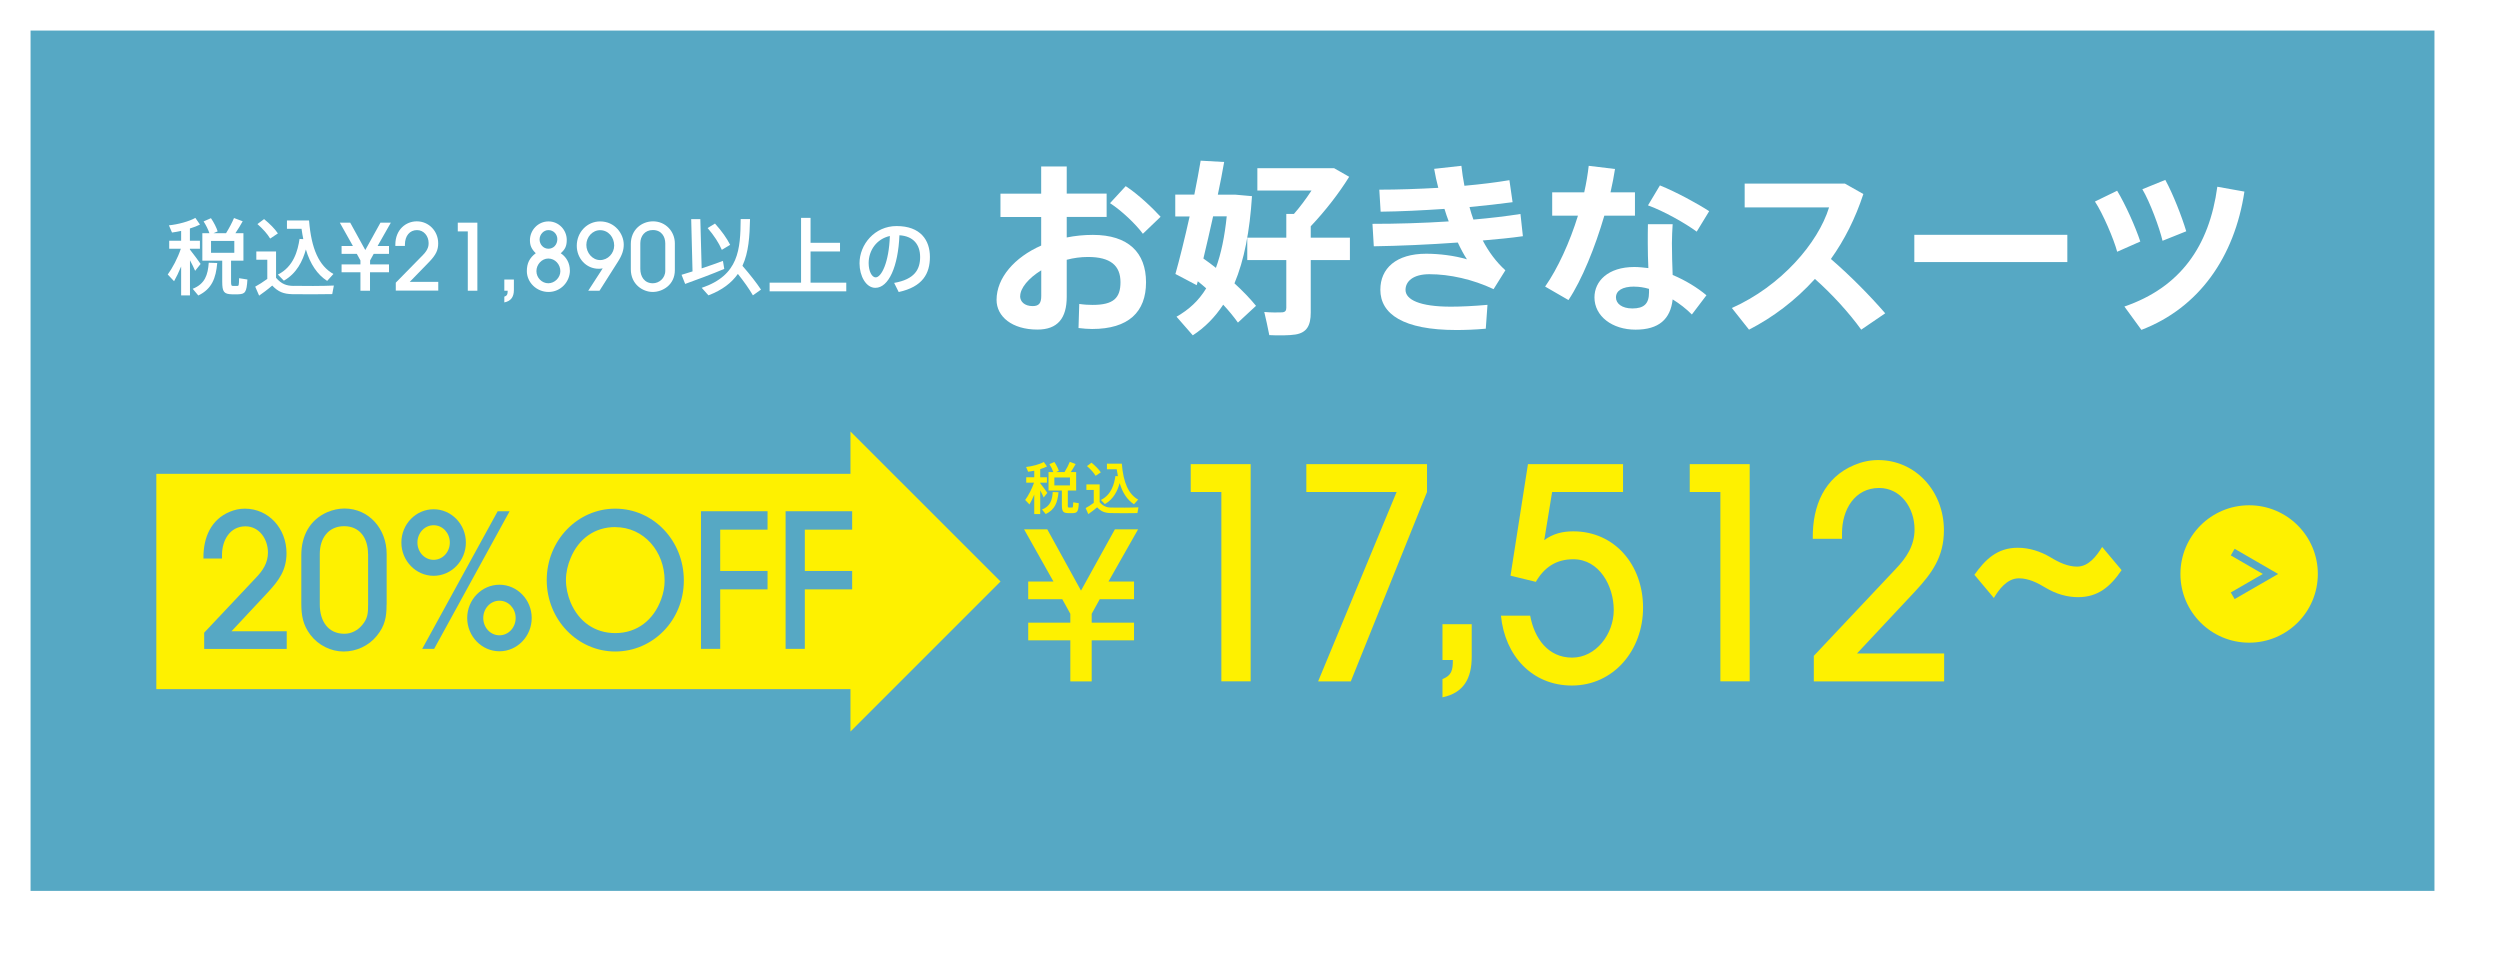 <?xml version="1.0" encoding="UTF-8"?><svg id="_レイヤー_2" xmlns="http://www.w3.org/2000/svg" xmlns:xlink="http://www.w3.org/1999/xlink" viewBox="0 0 339.52 129.89"><defs><style>.cls-1,.cls-2{fill:#56a8c4;}.cls-3{fill:none;stroke:#56a8c4;stroke-width:1.04px;}.cls-4{fill:#fef100;}.cls-5,.cls-6{fill:#fff;}.cls-6{filter:url(#drop-shadow-1);}.cls-2{filter:url(#drop-shadow-2);stroke:#fff;stroke-width:1.5px;}</style><filter id="drop-shadow-1" x="11.55" y="11.55" width="327.97" height="118.34" filterUnits="userSpaceOnUse"><feOffset dx="2.65" dy="2.65"/><feGaussianBlur result="blur" stdDeviation="1.89"/><feFlood flood-color="#000" flood-opacity=".3"/><feComposite in2="blur" operator="in"/><feComposite in="SourceGraphic"/></filter><filter id="drop-shadow-2" x="0" y="0" width="329.47" height="119.84" filterUnits="userSpaceOnUse"><feOffset dx="2.65" dy="2.65"/><feGaussianBlur result="blur-2" stdDeviation="1.89"/><feFlood flood-color="#000" flood-opacity=".3"/><feComposite in2="blur-2" operator="in"/><feComposite in="SourceGraphic"/></filter></defs><g id="_売り方"><rect class="cls-6" x="11.55" y="11.55" width="327.97" height="118.34"/><rect class="cls-2" x=".75" y=".75" width="327.97" height="118.34"/><circle class="cls-4" cx="305.45" cy="77.95" r="9.33"/><polyline class="cls-3" points="303.22 80.91 308.35 77.95 303.22 74.98"/><path class="cls-5" d="M27.25,35.84l-.75.94c-.17-.4-.42-.91-.7-1.43v4.77h-1.2v-3.93c-.31.76-.65,1.45-.96,2l-.86-.91c.63-.86,1.36-2.23,1.78-3.5h-1.58v-1.09h1.62v-1.33c-.43.09-.85.17-1.24.22l-.42-.98c1.21-.11,2.78-.54,3.59-1.01l.63.91c-.37.19-.85.37-1.37.53v1.66h1.36v1.09h-1.36v.11c.53.68,1.12,1.46,1.45,1.95ZM29.5,35.73c-.18,2.01-.7,3.5-2.57,4.4l-.76-.91c1.68-.67,2.06-1.9,2.18-3.54l1.16.04ZM31.38,38.23c0,.52.05.6.25.6h.59c.22,0,.23-.07.25-1.05l1.13.18c-.1,1.78-.32,1.98-1.29,2.01-.24.01-.6.01-.8,0-1.1-.03-1.33-.32-1.33-1.74v-2.83h-2.7v-3.73h.96c-.17-.5-.46-1.09-.79-1.6l1-.44c.41.6.75,1.28.91,1.79l-.56.25h1.7c.44-.71.85-1.5,1.08-2.06l1.18.44c-.26.48-.61,1.05-.99,1.62h1.09v3.73h-1.68v2.83ZM28.66,34.33h3.16v-1.61h-3.16v1.61Z"/><path class="cls-5" d="M39.86,38.82c1.22.03,4.07.03,5.48-.04l-.22,1.16c-1.36.03-4.12.04-5.44.01-1.18-.03-1.89-.31-2.71-1.17-.65.56-1.24.99-1.78,1.37l-.53-1.22c.49-.27,1.05-.62,1.64-1.05v-2.61h-1.49v-1.12h2.68v3.58c.73.84,1.39,1.08,2.37,1.1ZM35.86,29.75c.82.68,1.45,1.31,1.88,1.95-.39.26-.73.48-1.05.7-.39-.65-.98-1.31-1.73-1.97l.91-.68ZM41.19,32.48c-.09-.44-.17-.91-.24-1.41h-1.98v-1.13h3c.31,3.88,1.36,6.17,3.31,7.27-.32.34-.58.63-.85.94-1.34-.87-2.29-2.27-2.89-4.27-.44,1.58-1.24,3.24-2.99,4.24l-.81-.83c2.15-1.07,2.71-3.28,2.94-4.84l.51.03Z"/><path class="cls-5" d="M50.25,36.98v2.5h-1.3v-2.5h-2.56v-1.07h2.56v-.54l-.49-.89h-2.07v-1.07h1.54l-1.78-3.17h1.41l2.05,3.72,2.06-3.72h1.41l-1.8,3.17h1.55v1.07h-2.08l-.49.89v.54h2.57v1.07h-2.57Z"/><path class="cls-5" d="M53.75,39.48v-1.09l3.69-3.76c.75-.76.77-1.31.77-1.62,0-.95-.65-1.76-1.58-1.76-.99,0-1.64.79-1.64,1.98v.17h-1.3v-.16c0-2.08,1.46-3.18,2.91-3.18,1.65,0,2.91,1.34,2.91,2.98,0,.91-.27,1.56-1.3,2.61l-2.56,2.63h3.87v1.19h-5.78Z"/><path class="cls-5" d="M63.53,39.48v-8.05h-1.36v-1.19h2.66v9.24h-1.3Z"/><path class="cls-5" d="M68.49,40.29c.34-.12.46-.27.46-.81h-.46v-1.52h1.3v1.44c0,.92-.41,1.5-1.3,1.67v-.77Z"/><path class="cls-5" d="M77.4,36.72c0,1.55-1.25,2.93-2.9,2.93s-2.95-1.32-2.95-2.83c0-1.07.37-1.8,1.21-2.43-.6-.59-.79-1.07-.79-1.77,0-1.37,1.11-2.55,2.52-2.55s2.48,1.17,2.48,2.51c0,.86-.24,1.31-.82,1.81.8.54,1.24,1.37,1.24,2.33ZM76.1,36.83c0-.92-.71-1.72-1.64-1.72-.87,0-1.61.8-1.61,1.71s.75,1.65,1.61,1.65,1.64-.76,1.64-1.64ZM75.69,32.47c0-.65-.51-1.22-1.21-1.22-.66,0-1.2.6-1.2,1.27s.51,1.26,1.2,1.26,1.21-.55,1.21-1.31Z"/><path class="cls-5" d="M79.89,39.48l1.96-3.03c-.35.05-.4.05-.55.05-1.7,0-2.97-1.42-2.97-3.12,0-1.85,1.41-3.31,3.17-3.31,2.03,0,3.21,1.71,3.21,3.15,0,.71-.2,1.4-.79,2.32l-2.5,3.94h-1.54ZM83.41,33.34c0-1.12-.79-2.08-1.91-2.08-1.05,0-1.87.94-1.87,2s.81,2.06,1.87,2.06,1.91-.92,1.91-1.97Z"/><path class="cls-5" d="M91.65,36.69c0,2.02-1.69,2.96-3.01,2.96s-2.97-1.01-2.97-3.08v-3.43c0-1.96,1.49-3.08,3.02-3.08,1.69,0,2.96,1.36,2.96,3v3.64ZM90.35,33.05c0-.92-.52-1.81-1.69-1.81-1.09,0-1.7.82-1.7,1.81v3.46c0,1.06.56,1.96,1.7,1.96.82,0,1.69-.65,1.69-1.71v-3.71Z"/><path class="cls-5" d="M94.05,36.86l-.18-7.1h1.24s.18,6.69.18,6.69c1.02-.34,2.09-.71,2.89-1.02l.18,1.09c-1.55.66-3.93,1.55-5.31,2.04l-.49-1.24c.4-.12.92-.28,1.49-.46ZM103.35,39.33l-1.1.78c-.53-.91-1.21-1.87-2.04-2.91-.84,1.19-2.1,2.19-4,2.91l-.91-1.02c5.05-1.71,5.25-5.2,5.29-9.34h1.27c-.05,2.32-.18,4.51-1.03,6.35,1.05,1.21,1.87,2.26,2.52,3.23ZM97.1,30.36c.94,1.05,1.61,2,2.06,2.89l-1.13.68c-.4-.93-1.05-1.94-1.93-2.96l1-.61Z"/><path class="cls-5" d="M108.79,38.39v-8.8h1.29v3.38h4v1.18h-4v4.24h4.85v1.18h-10.41v-1.18h4.26Z"/><path class="cls-5" d="M116.73,35.76c0-2.58,2.07-5.06,5.03-5.06,3.27,0,4.53,1.93,4.53,4.19s-.98,4.06-4.24,4.77l-.62-1.24c2.78-.48,3.53-1.83,3.53-3.51s-.9-2.84-2.81-2.96c-.17,4.25-1.47,7.14-3.27,7.14-1.28,0-2.15-1.62-2.15-3.33h0ZM117.97,35.73c0,1.09.43,1.94.95,1.94.77,0,1.81-2,1.93-5.62-1.81.4-2.88,1.96-2.88,3.68Z"/><path class="cls-5" d="M141.4,26.29v-3.68h3.47v3.68h5.42v3.17h-5.42v2.79c1.14-.23,2.33-.35,3.55-.35,4.82,0,7.22,2.41,7.22,6.44s-2.38,6.34-7.32,6.34c-.51,0-1.22-.05-1.85-.13l.1-3.27c.68.1,1.32.13,1.82.13,2.86,0,3.78-.96,3.78-3.09,0-2.26-1.37-3.42-4.41-3.42-.99,0-1.95.13-2.89.38v5.02c0,2.91-1.22,4.46-3.98,4.46-3.45,0-5.55-1.77-5.55-4.03,0-2.99,2.43-5.78,6.06-7.38v-3.88h-5.53v-3.17h5.53ZM138.54,40.23c0,.71.58,1.34,1.7,1.34.89,0,1.17-.43,1.17-1.39v-3.47c-1.72,1.06-2.86,2.41-2.86,3.52ZM157.62,29.44l-2.41,2.31c-.96-1.32-2.92-3.17-4.46-4.16l2.13-2.31c1.72,1.12,3.65,2.97,4.74,4.16Z"/><path class="cls-5" d="M170.58,41.53l-2.46,2.28c-.58-.81-1.24-1.62-2-2.43-1.12,1.7-2.48,3.09-4.13,4.16l-2.21-2.53c1.67-.94,3.02-2.18,4.03-3.85-.35-.33-.74-.63-1.14-.96l-.15.53-2.89-1.52c.56-1.98,1.27-4.84,1.93-7.81h-1.95v-2.97h2.59c.33-1.65.63-3.24.86-4.61l3.19.18c-.23,1.37-.53,2.86-.86,4.44h2.41l2.23.2c-.3,4.76-1.06,8.69-2.38,11.84,1.14,1.04,2.13,2.08,2.94,3.07ZM165.13,36.38c.71-1.93,1.19-4.26,1.47-7h-1.85c-.43,1.95-.89,3.93-1.32,5.73.61.43,1.17.84,1.7,1.27ZM174.69,32.27v-3.22h1.04c.84-.96,1.67-2.08,2.38-3.17h-7.35v-3.04h10.42l2.05,1.17c-1.37,2.21-3.22,4.61-5.22,6.72v1.55h5.32v3.04h-5.32v7.12c0,1.77-.53,2.74-2.08,2.99-.74.13-2.41.15-3.55.08-.23-1.12-.43-2.13-.68-3.14.86.08,2.05.08,2.43.05.41-.03.56-.23.56-.61v-6.49h-5.3v-3.04h5.3Z"/><path class="cls-5" d="M186.38,30.4c3.27,0,6.87-.1,10.37-.33-.2-.53-.41-1.12-.58-1.7-2.97.2-5.98.35-8.67.38l-.18-2.99c2.53,0,5.3-.1,8.01-.25-.23-.86-.41-1.72-.56-2.58l3.7-.41c.1.91.23,1.8.41,2.71,2.23-.2,4.31-.46,6.11-.76l.43,2.99c-1.72.23-3.73.46-5.85.66.15.58.33,1.14.53,1.7,2.31-.2,4.49-.46,6.39-.76l.33,3.02c-1.6.23-3.47.41-5.45.58.81,1.55,1.82,2.91,3.07,4.05l-1.6,2.56c-2.84-1.34-5.98-2.03-8.72-2.03-2.23,0-3.24.99-3.24,2.13,0,1.32,1.9,2.28,6.16,2.28,1.29,0,3.12-.08,4.97-.25l-.23,3.24c-1.37.13-2.86.18-4,.18-7.22,0-10.32-2.18-10.32-5.47,0-2.89,2.13-4.89,6.23-4.89,1.72,0,3.85.25,5.53.76-.43-.66-.84-1.42-1.24-2.28-3.93.28-8.01.46-11.41.51l-.18-3.04Z"/><path class="cls-5" d="M215.15,26.12c.28-1.24.48-2.46.61-3.6l3.57.43c-.15.96-.35,2.05-.61,3.17h3.32v3.17h-4.16c-1.24,4.26-3.04,8.72-4.87,11.46l-3.17-1.83c1.72-2.46,3.35-6.03,4.46-9.63h-3.5v-3.17h4.33ZM227.16,30.45c-.05.79-.1,1.75-.1,2.58,0,1.44.05,2.99.1,4.31,1.75.74,3.35,1.72,4.59,2.76l-1.98,2.61c-.79-.79-1.67-1.47-2.61-2.05-.3,2.69-1.88,4.11-5.04,4.11s-5.58-1.82-5.58-4.38c0-2.2,1.83-4.13,5.42-4.13.63,0,1.27.08,1.9.15-.05-1.06-.08-2.26-.08-3.35,0-.86,0-1.85.02-2.61h3.35ZM221.94,38.92c-1.62,0-2.48.56-2.48,1.47,0,.84.81,1.5,2.23,1.5,1.57,0,2.26-.63,2.26-2.18v-.48c-.68-.2-1.34-.3-2-.3ZM230.43,31.46c-1.55-1.14-4.46-2.79-6.62-3.57l1.62-2.71c2.21.89,5.09,2.46,6.69,3.5l-1.7,2.79Z"/><path class="cls-5" d="M256.04,42.54l-3.27,2.23c-1.65-2.28-3.95-4.82-6.29-6.89-2.64,2.92-5.7,5.22-8.95,6.89l-2.33-2.94c6.67-2.97,11.71-8.82,13.2-13.66h-11.46v-3.24h13.61l2.51,1.42c-1.09,3.32-2.58,6.26-4.41,8.82,2.64,2.28,5.25,4.92,7.38,7.38Z"/><path class="cls-5" d="M280.76,31.89v3.7h-20.78v-3.7h20.78Z"/><path class="cls-5" d="M287.53,25.91c1.14,1.9,2.46,4.84,3.14,6.89l-3.14,1.39c-.46-1.72-1.93-5.17-3.02-6.82l3.02-1.47ZM304.81,26.02c-1.34,8.9-6.18,15.79-13.99,18.78l-2.31-3.17c7.6-2.61,11.53-8.19,12.62-16.27l3.68.66ZM294.07,24.44c1.04,1.9,2.23,4.94,2.84,6.97l-3.22,1.29c-.41-1.75-1.72-5.3-2.74-7l3.12-1.27Z"/><rect class="cls-4" x="21.23" y="64.35" width="96.19" height="29.24"/><polygon class="cls-4" points="135.88 78.97 115.5 99.35 115.5 58.6 135.88 78.97"/><path class="cls-1" d="M27.73,88.12v-2.2l7.04-7.47c.92-.96,1.62-2,1.62-3.41,0-1.84-1.19-3.56-3.05-3.56-2.1,0-3.19,1.87-3.19,3.89v.48h-2.52v-.1c-.02-2.75,1.02-5.18,3.56-6.24.65-.28,1.35-.43,2.06-.43,3.24,0,5.66,2.7,5.66,6.04,0,2.3-1.04,3.71-2.49,5.28l-4.98,5.33h7.5v2.4h-11.2Z"/><path class="cls-1" d="M52.5,82.11c0,1.69-.22,2.88-1.31,4.22-1.11,1.39-2.81,2.15-4.52,2.15s-3.43-.83-4.52-2.27c-1.02-1.36-1.23-2.63-1.23-4.29v-6.52c0-2.65,1.16-4.82,3.56-5.86.73-.3,1.52-.48,2.3-.48,3.31,0,5.73,2.75,5.73,6.16v6.89ZM49.98,75.22c0-2.12-1.11-3.76-3.24-3.76s-3.31,1.62-3.31,3.76v6.89c0,2.22,1.11,3.96,3.34,3.96.94,0,1.81-.45,2.42-1.19.75-.88.8-1.62.8-2.73v-6.94Z"/><path class="cls-1" d="M58.89,78.2c-2.39,0-4.38-2.02-4.38-4.52s1.98-4.52,4.38-4.52,4.38,2.02,4.38,4.52-1.98,4.52-4.38,4.52ZM58.89,71.33c-1.23,0-2.2,1.06-2.2,2.35s.97,2.35,2.2,2.35,2.2-1.06,2.2-2.35-.97-2.35-2.2-2.35ZM58.96,88.12h-1.62l10.25-18.69h1.62l-10.25,18.69ZM67.83,88.45c-2.39,0-4.38-2.02-4.38-4.52s1.98-4.52,4.38-4.52,4.38,2.02,4.38,4.52-1.98,4.52-4.38,4.52ZM67.83,81.58c-1.23,0-2.2,1.06-2.2,2.35s.97,2.35,2.2,2.35,2.2-1.06,2.2-2.35-.97-2.35-2.2-2.35Z"/><path class="cls-1" d="M83.56,88.48c-5.13,0-9.31-4.34-9.31-9.7s4.16-9.7,9.31-9.7,9.31,4.32,9.31,9.75-4.21,9.65-9.31,9.65ZM83.56,71.58c-2.78,0-4.98,1.57-6.07,4.22-.39.93-.63,1.94-.63,2.98s.24,2.07.63,3.03c1.11,2.63,3.31,4.17,6.07,4.17,2.95,0,5.22-1.77,6.24-4.62.29-.78.46-1.64.46-2.5,0-3.96-2.81-7.27-6.7-7.27Z"/><path class="cls-1" d="M97.81,80.04v8.08h-2.61v-18.69h9.04v2.5h-6.43v5.61h6.43v2.5h-6.43Z"/><path class="cls-1" d="M109.3,80.04v8.08h-2.61v-18.69h9.04v2.5h-6.43v5.61h6.43v2.5h-6.43Z"/><path class="cls-4" d="M150.55,78.98h3.46v2.4h-4.66l-1.09,1.98v1.2h5.75v2.4h-5.75v5.58h-2.9v-5.58h-5.72v-2.4h5.72v-1.2l-1.09-1.98h-4.63v-2.4h3.43l-3.99-7.09h3.15l4.58,8.32,4.6-8.32h3.15l-4.02,7.09Z"/><path class="cls-4" d="M165.87,92.54v-25.72h-4.16v-3.79h8.14v29.5h-3.97Z"/><path class="cls-4" d="M183.44,92.54h-4.43l10.66-25.72h-12.26v-3.79h16.39v3.79l-10.35,25.72Z"/><path class="cls-4" d="M195.9,94.69v-2.47c1.26-.48,1.41-1.24,1.41-2.59h-1.41v-4.86h3.97v4.43c0,2.91-1.07,4.9-3.97,5.5Z"/><path class="cls-4" d="M213.47,93.1c-5.39,0-9.09-4.03-9.63-9.49h3.97c.57,3.11,2.45,5.7,5.69,5.7s5.66-3.19,5.66-6.46-1.95-6.9-5.5-6.9c-2.29,0-3.94,1.08-5.08,3.07l-3.44-.84,2.37-15.15h12.91v3.79h-9.63l-1.07,6.54c1.18-.88,2.48-1.2,3.94-1.2,5.65,0,9.48,4.58,9.48,10.37s-4.01,10.57-9.67,10.57Z"/><path class="cls-4" d="M233.64,92.54v-25.72h-4.16v-3.79h8.14v29.5h-3.97Z"/><path class="cls-4" d="M246.33,92.54v-3.47l11.12-11.8c1.45-1.52,2.56-3.15,2.56-5.38,0-2.91-1.87-5.62-4.81-5.62-3.32,0-5.04,2.95-5.04,6.14v.76h-3.97v-.16c-.04-4.35,1.6-8.17,5.62-9.85,1.03-.44,2.14-.68,3.25-.68,5.12,0,8.94,4.27,8.94,9.53,0,3.63-1.64,5.86-3.94,8.33l-7.87,8.41h11.84v3.79h-17.69Z"/><path class="cls-4" d="M282.2,81.1c-1.38,0-2.94-.4-4.39-1.28-1.11-.68-2.33-1.28-3.63-1.28-1.64,0-2.75,1.59-3.4,2.67l-2.64-3.15c1.45-2.03,3.06-3.67,5.88-3.67,1.64,0,3.1.52,4.36,1.24,1.3.8,2.48,1.32,3.71,1.32,1.57,0,2.64-1.44,3.4-2.67l2.64,3.15c-1.57,2.31-3.25,3.67-5.92,3.67Z"/><path class="cls-4" d="M142.24,66.93l-.5.63c-.11-.27-.28-.61-.47-.96v3.21h-.81v-2.64c-.21.51-.43.97-.65,1.34l-.58-.61c.43-.58.91-1.5,1.2-2.35h-1.06v-.73h1.09v-.89c-.29.06-.57.11-.83.14l-.28-.65c.81-.08,1.87-.37,2.41-.68l.43.61c-.25.13-.57.25-.92.36v1.11h.91v.73h-.91v.08c.36.46.75.98.97,1.31ZM143.75,66.86c-.12,1.35-.47,2.35-1.73,2.95l-.51-.61c1.13-.45,1.39-1.28,1.46-2.38l.78.03ZM145.01,68.53c0,.35.03.4.17.4h.4c.14,0,.15-.05.17-.71l.76.12c-.07,1.2-.21,1.33-.87,1.35-.16,0-.4,0-.54,0-.74-.02-.89-.21-.89-1.17v-1.9h-1.81v-2.51h.65c-.11-.33-.31-.73-.53-1.07l.67-.3c.27.4.5.86.61,1.2l-.37.17h1.14c.3-.48.57-1,.72-1.39l.79.3c-.17.32-.41.71-.66,1.09h.73v2.51h-1.13v1.9ZM143.19,65.92h2.12v-1.08h-2.12v1.08Z"/><path class="cls-4" d="M150.93,68.93c.82.02,2.73.02,3.68-.03l-.14.78c-.91.02-2.76.03-3.65,0-.79-.02-1.27-.21-1.82-.78-.43.37-.83.66-1.2.92l-.36-.82c.33-.18.71-.42,1.1-.71v-1.75h-1v-.75h1.8v2.41c.49.56.94.72,1.59.74ZM148.24,62.84c.55.46.97.88,1.26,1.31-.26.17-.49.32-.71.47-.26-.43-.65-.88-1.17-1.32l.61-.46ZM151.82,64.67c-.06-.3-.11-.61-.16-.94h-1.33v-.76h2.02c.21,2.6.91,4.14,2.22,4.88-.21.23-.39.43-.57.63-.9-.59-1.54-1.52-1.94-2.87-.3,1.06-.83,2.18-2.01,2.85l-.54-.56c1.45-.72,1.82-2.2,1.97-3.25l.34.02Z"/></g></svg>